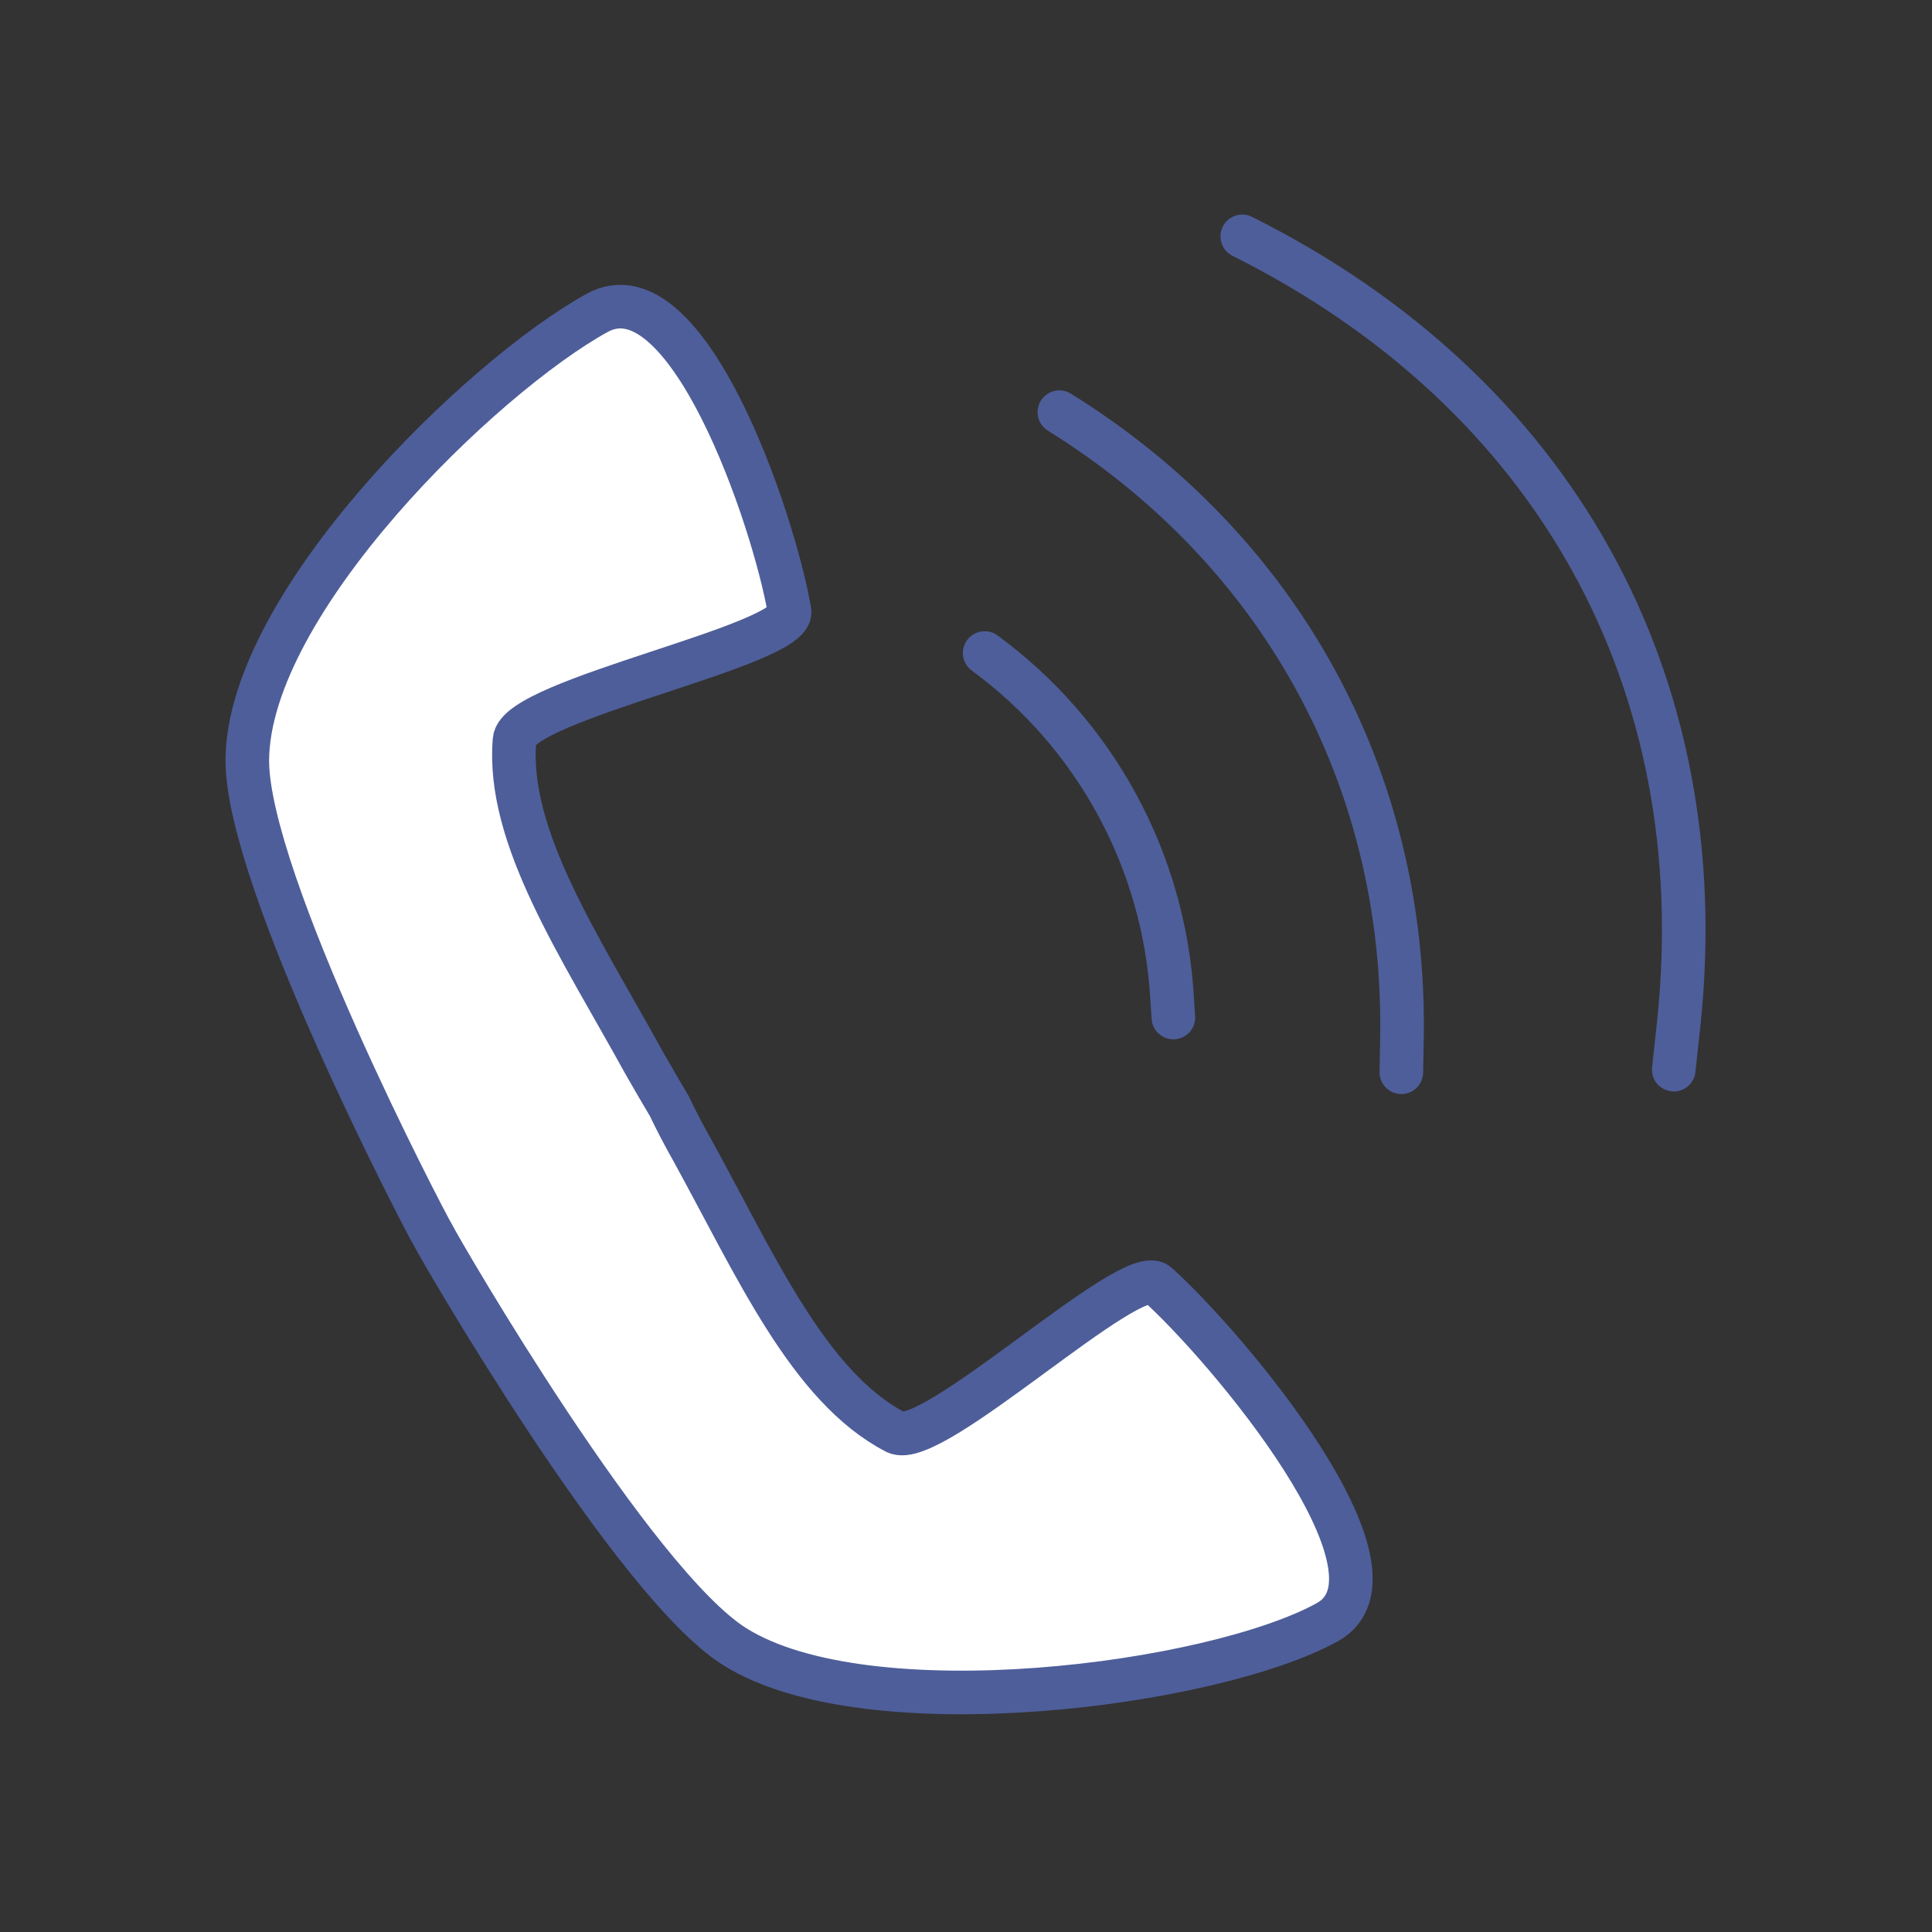 <?xml version="1.0" encoding="utf-8"?>
<!-- Generator: Adobe Illustrator 21.0.0, SVG Export Plug-In . SVG Version: 6.00 Build 0)  -->
<svg version="1.1" id="Слой_1" xmlns="http://www.w3.org/2000/svg" xmlns:xlink="http://www.w3.org/1999/xlink" x="0px" y="0px"
	 viewBox="0 0 300 300" style="enable-background:new 0 0 300 300;" xml:space="preserve">
<rect x="0" y="0" width="300" height="300" fill="#333333" stroke="none"/>
<style type="text/css">
	.st0{fill:#FFFFFF;stroke:#4E5E9A;stroke-width:6.769;stroke-miterlimit:10;}
	.st1{fill:none;stroke:#4E5E9A;stroke-width:6.769;stroke-miterlimit:10;}
	.st2{fill:none;stroke:#4E5E9A;stroke-width:6.769;stroke-linecap:round;stroke-miterlimit:10;}
</style>
<path class="st0" d="M67.3,191.9c-1.4-2.3-28.9-55.1-28.9-73.8c0.1-24.5,36.5-59.7,54.3-69.5c13.9-7.7,27.4,31.8,29.9,46.3
	c0.9,5.3-42.2,13.7-42.7,20C78.6,130,90.1,147,100,165c1.3,2.3,2.6,4.5,3.9,6.7c1.1,2.3,2.3,4.6,3.6,6.9c9.9,18,18.1,36.8,31.6,43.8
	c5.6,2.9,36.6-26.6,40.6-23c10.9,9.8,40.3,44.8,26.4,52.5c-17.8,9.8-71.3,16.8-92,3.8C98.4,245.9,68.5,194.3,67.3,191.9z"/>
<path class="st1" d="M124.1,50.9"/>
<path class="st1" d="M131.5,64.4"/>
<path class="st1" d="M132.2,82"/>
<path class="st2" d="M152.9,101.4L152.9,101.4c17.2,12.6,27.9,32.3,29.1,53.6l0.2,3"/>
<path class="st2" d="M164.5,64L164.5,64c34.3,21.3,53.8,56.8,53.2,96.9l-0.1,5.6"/>
<path class="st2" d="M192.9,36.7L192.9,36.7c48.4,24.2,73.3,68.9,67.8,122l-0.8,7.4"/>
</svg>
